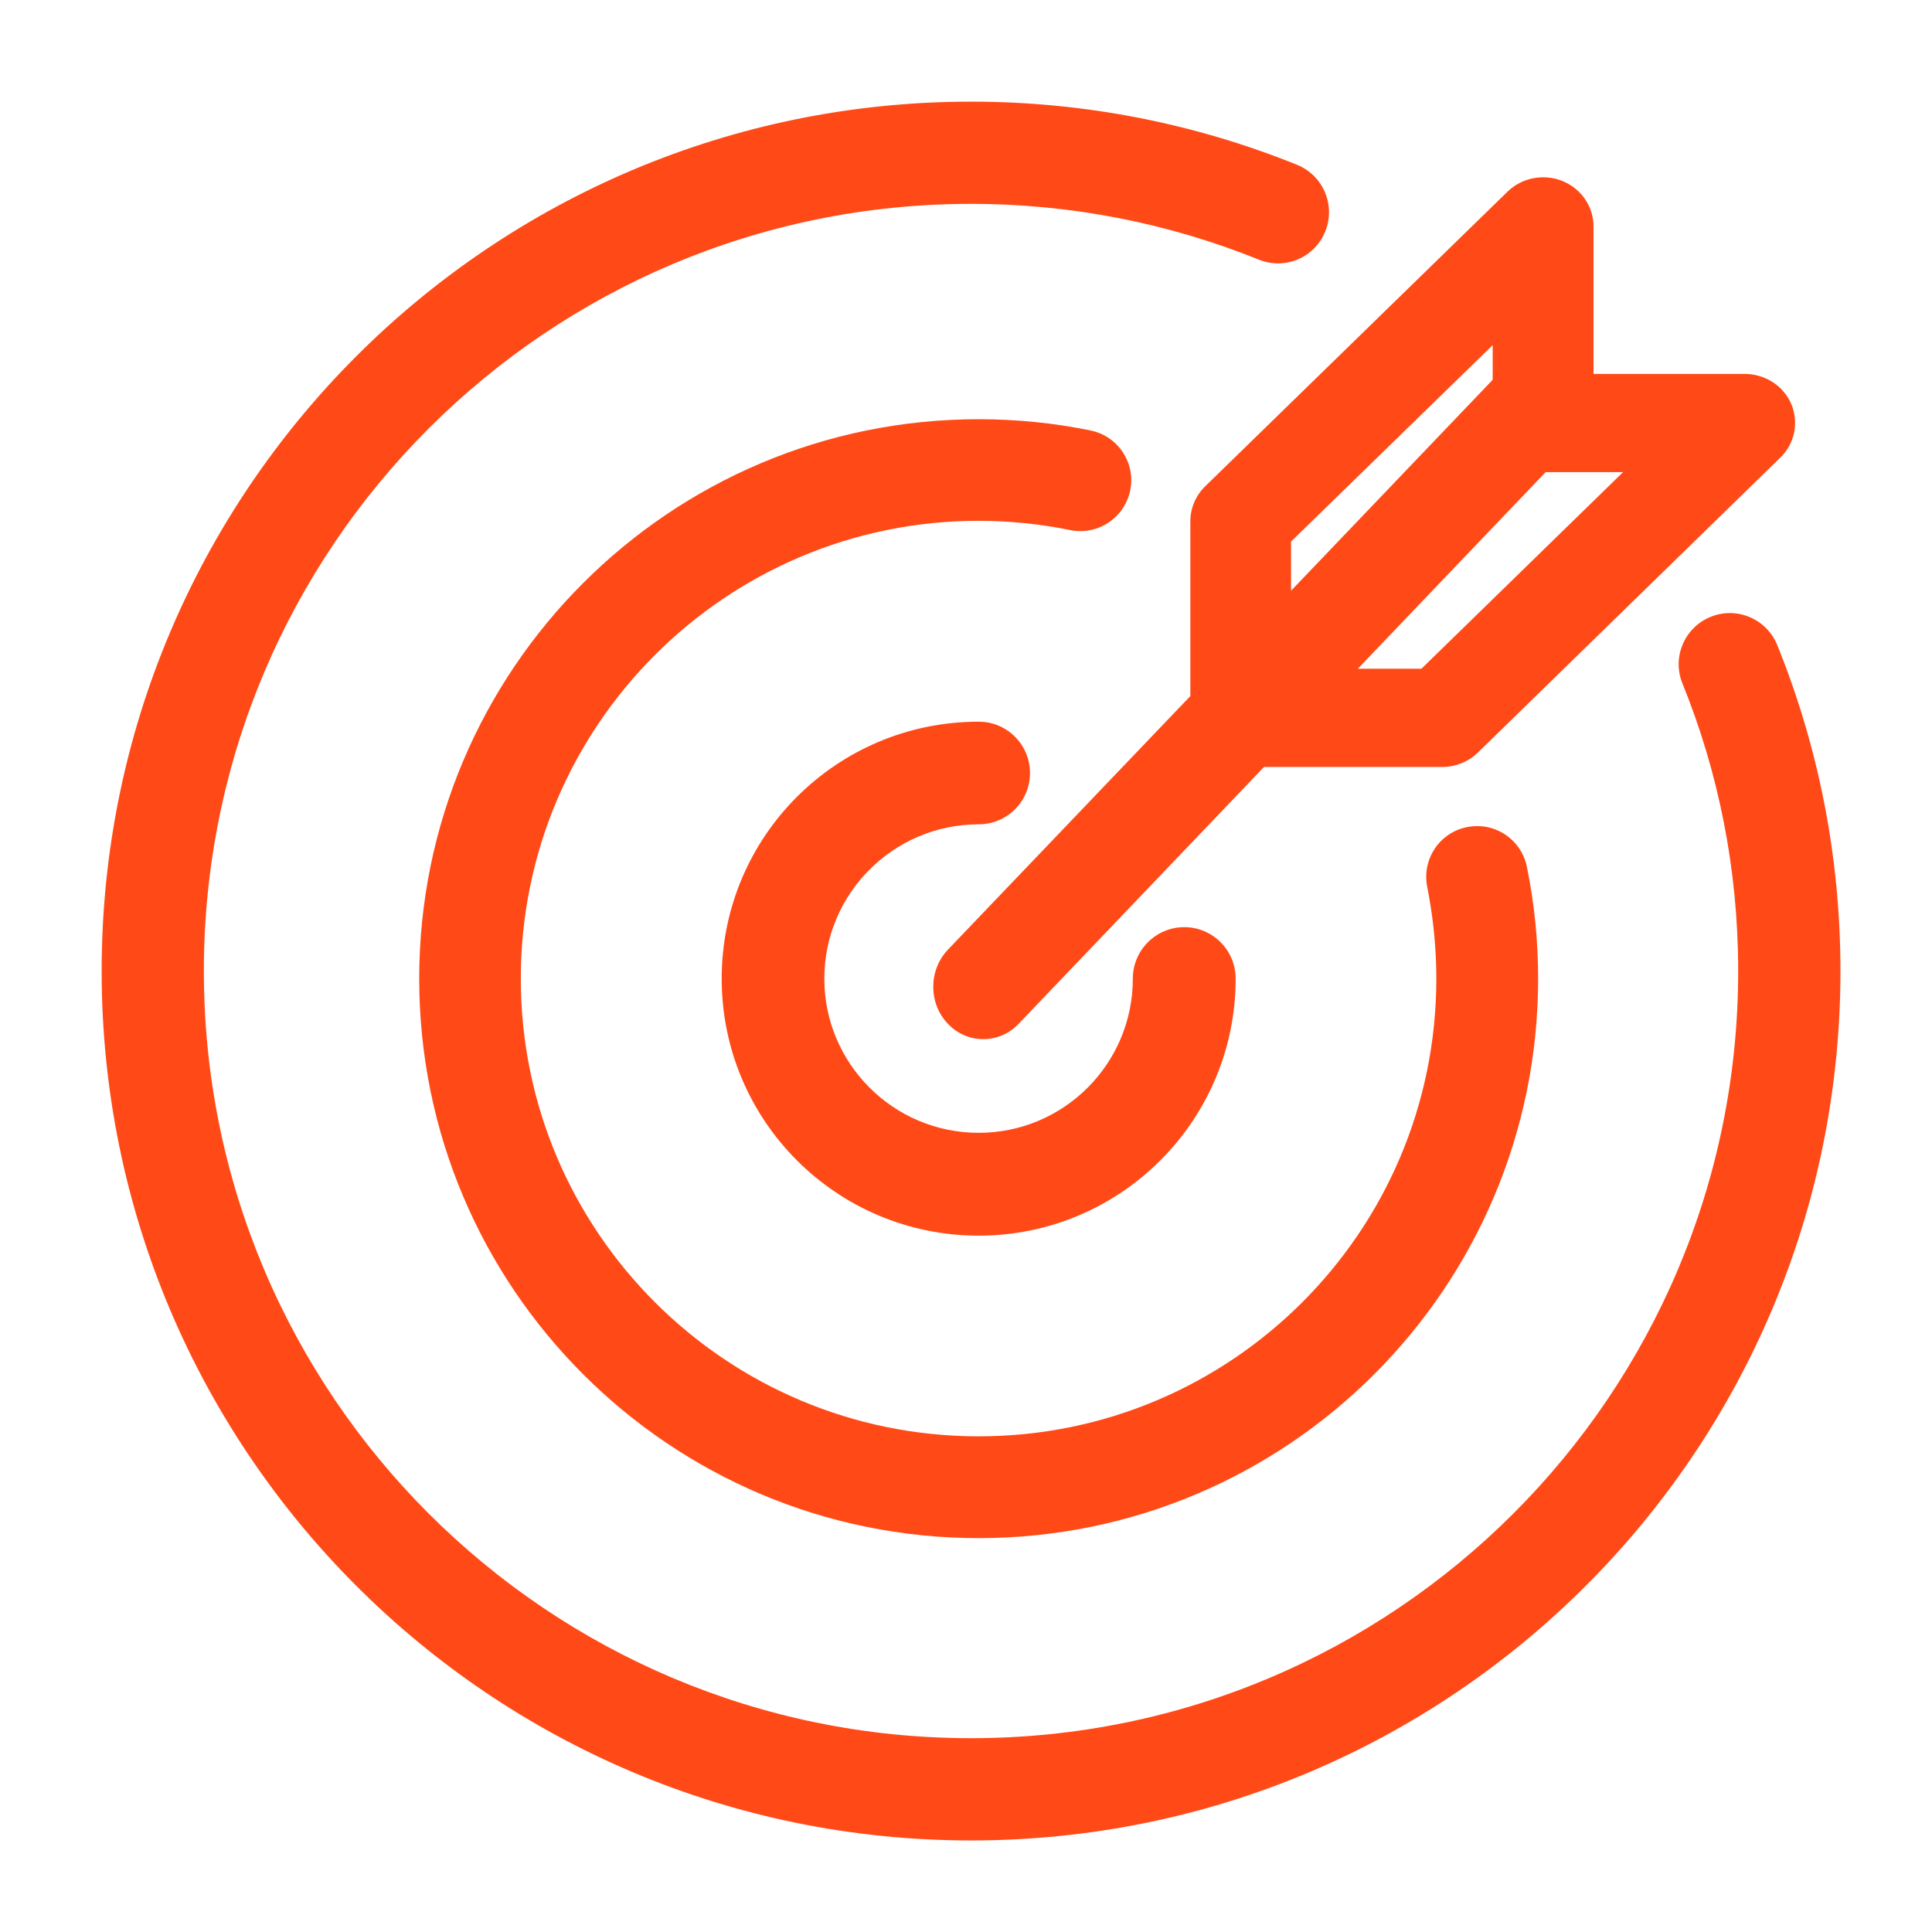 <svg xmlns="http://www.w3.org/2000/svg" xmlns:xlink="http://www.w3.org/1999/xlink" width="50" zoomAndPan="magnify" viewBox="0 0 37.5 37.5" height="50" preserveAspectRatio="xMidYMid meet" version="1.0"><defs><clipPath id="05ece607c9"><path d="M 1.973 1.973 L 35.723 1.973 L 35.723 35.723 L 1.973 35.723 Z M 1.973 1.973 " clip-rule="nonzero"/></clipPath></defs><path fill="#ff4a17" d="M 18.996 16 C 17.344 16 16 17.344 16 18.996 C 16 20.648 17.344 21.988 18.996 21.988 C 20.648 21.988 21.988 20.648 21.988 18.996 C 21.988 18.445 22.434 17.996 22.988 17.996 C 23.539 17.996 23.984 18.445 23.984 18.996 C 23.984 21.75 21.75 23.984 18.996 23.984 C 16.238 23.984 14.008 21.75 14.008 18.996 C 14.008 16.238 16.238 14.008 18.996 14.008 C 19.547 14.008 19.992 14.453 19.992 15.004 C 19.992 15.555 19.547 16 18.996 16 Z M 18.996 16 " fill-opacity="1" fill-rule="evenodd"/><path fill="#ff4a17" d="M 18.996 10.109 C 14.09 10.109 10.109 14.09 10.109 18.996 C 10.109 23.902 14.09 27.879 18.996 27.879 C 23.902 27.879 27.879 23.902 27.879 18.996 C 27.879 18.387 27.816 17.789 27.703 17.219 C 27.594 16.684 27.938 16.16 28.473 16.055 C 29.008 15.945 29.527 16.289 29.637 16.824 C 29.781 17.527 29.855 18.254 29.855 18.996 C 29.855 24.992 24.992 29.855 18.996 29.855 C 13 29.855 8.137 24.992 8.137 18.996 C 8.137 13 13 8.137 18.996 8.137 C 19.738 8.137 20.465 8.211 21.164 8.355 C 21.699 8.461 22.047 8.984 21.938 9.516 C 21.828 10.051 21.309 10.398 20.773 10.289 C 20.199 10.172 19.605 10.109 18.996 10.109 Z M 18.996 10.109 " fill-opacity="1" fill-rule="evenodd"/><g clip-path="url(#05ece607c9)"><path fill="#ff4a17" d="M 18.848 3.957 C 10.625 3.957 3.957 10.625 3.957 18.848 C 3.957 27.07 10.625 33.738 18.848 33.738 C 27.07 33.738 33.738 27.07 33.738 18.848 C 33.738 16.871 33.355 14.988 32.656 13.266 C 32.449 12.758 32.695 12.18 33.203 11.973 C 33.711 11.766 34.289 12.012 34.496 12.52 C 35.289 14.477 35.723 16.613 35.723 18.848 C 35.723 28.168 28.168 35.723 18.848 35.723 C 9.527 35.723 1.973 28.168 1.973 18.848 C 1.973 9.527 9.527 1.973 18.848 1.973 C 21.086 1.973 23.223 2.41 25.176 3.199 C 25.684 3.406 25.93 3.984 25.723 4.492 C 25.52 5 24.941 5.246 24.434 5.039 C 22.707 4.344 20.824 3.957 18.848 3.957 Z M 18.848 3.957 " fill-opacity="1" fill-rule="evenodd"/></g><path fill="#ff4a17" d="M 30.449 7.262 C 30.828 7.656 30.828 8.301 30.449 8.695 L 19.773 19.871 C 19.395 20.27 18.777 20.27 18.398 19.871 C 18.02 19.477 18.02 18.832 18.398 18.434 L 29.078 7.262 C 29.457 6.863 30.07 6.863 30.449 7.262 Z M 30.449 7.262 " fill-opacity="1" fill-rule="evenodd"/><path fill="#ff4a17" d="M 30.324 3.512 C 30.691 3.66 30.93 4.008 30.93 4.395 L 30.93 7.258 L 33.863 7.258 C 34.262 7.258 34.617 7.488 34.77 7.844 C 34.918 8.203 34.836 8.613 34.555 8.883 L 28.688 14.605 C 28.504 14.785 28.254 14.887 27.996 14.887 L 24.082 14.887 C 23.543 14.887 23.105 14.461 23.105 13.934 L 23.105 10.117 C 23.105 9.863 23.207 9.621 23.391 9.441 L 29.262 3.719 C 29.539 3.449 29.961 3.367 30.324 3.512 Z M 25.059 10.512 L 25.059 12.98 L 27.59 12.98 L 31.504 9.164 L 29.953 9.164 C 29.41 9.164 28.973 8.738 28.973 8.211 L 28.973 6.699 Z M 25.059 10.512 " fill-opacity="1" fill-rule="evenodd"/></svg>